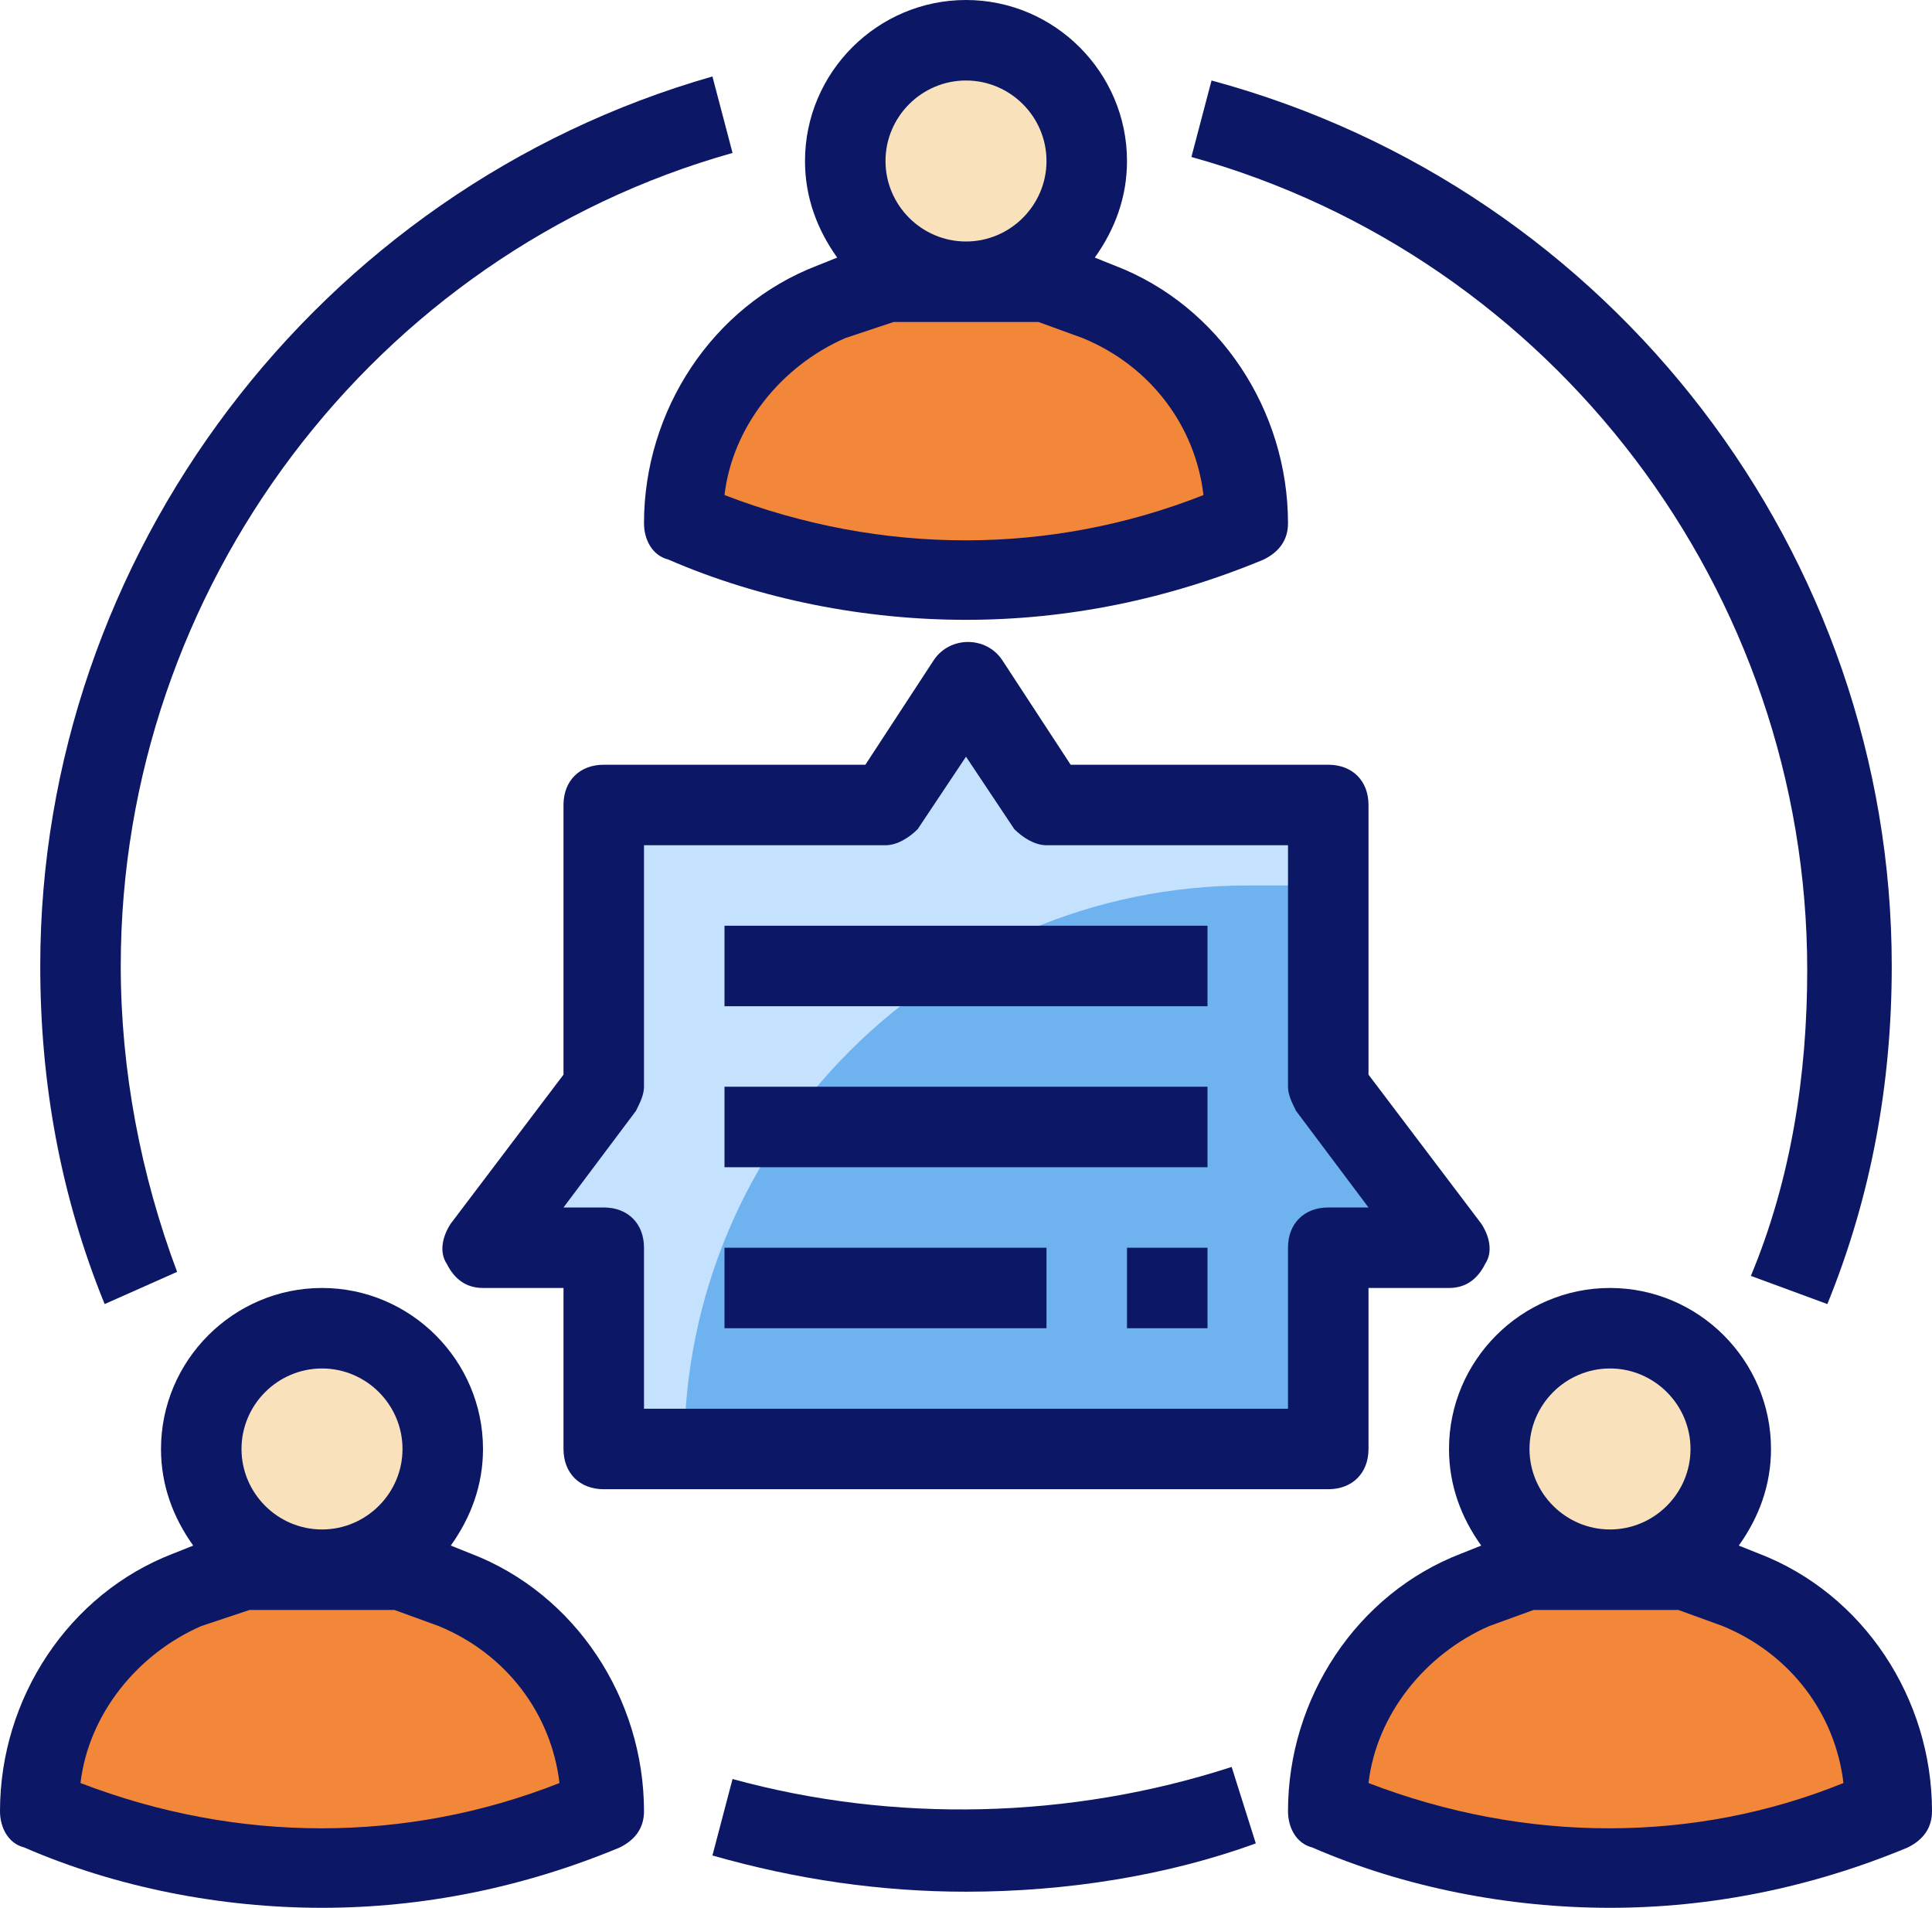 <?xml version="1.0" encoding="UTF-8" standalone="no"?><svg xmlns="http://www.w3.org/2000/svg" xmlns:xlink="http://www.w3.org/1999/xlink" fill="#0c1765" height="47.4" preserveAspectRatio="xMidYMid meet" version="1" viewBox="0.0 0.0 48.0 47.4" width="48" zoomAndPan="magnify"><g><g><g id="change1_1"><circle cx="24" cy="4" fill="#f9e2bb" r="3"/></g><g id="change1_2"><circle cx="8" cy="36" fill="#f9e2bb" r="3"/></g><g id="change1_3"><circle cx="40" cy="36" fill="#f9e2bb" r="3"/></g><g id="change2_3"><path d="M31,13L31,13c-4.5,1.9-9.5,1.9-14,0l0,0v0c0-2.4,1.5-4.6,3.7-5.5L22,7h2h2l1.3,0.5 C29.5,8.4,31,10.6,31,13L31,13z" fill="#f2873a"/></g><g id="change2_1"><path d="M15,45L15,45c-4.5,1.9-9.5,1.9-14,0l0,0v0c0-2.4,1.5-4.6,3.7-5.5L6,39h2h2l1.3,0.5 C13.5,40.4,15,42.6,15,45L15,45z" fill="#f2873a"/></g><g id="change2_2"><path d="M47,45L47,45c-4.5,1.9-9.5,1.9-14,0l0,0v0c0-2.4,1.5-4.6,3.7-5.5L38,39h2h2l1.3,0.5 C45.5,40.4,47,42.6,47,45L47,45z" fill="#f2873a"/></g><g id="change3_1"><path d="M33 36L15 36 15 31 12 31 15 27 15 20 22 20 24 17 26 20 33 20 33 27 36 31 33 31z" fill="#6eb2ef"/></g><g><g id="change4_1"><path d="M33,22v-2h-7l-2-3l-2,3h-7v7l-3,4h3v5h2v0c0-7.7,6.3-14,14-14H33z" fill="#c4e2fe"/></g></g><g id="change5_3"><path d="M27.7,6.6l-0.5-0.2C27.7,5.7,28,4.9,28,4c0-2.2-1.8-4-4-4s-4,1.8-4,4c0,0.9,0.3,1.7,0.8,2.4l-0.5,0.2 C17.7,7.6,16,10.2,16,13c0,0.4,0.2,0.8,0.6,0.9c2.3,1,4.9,1.5,7.4,1.5s5-0.5,7.4-1.5c0.4-0.2,0.6-0.5,0.6-0.9 C32,10.2,30.3,7.6,27.7,6.6z M24,2c1.1,0,2,0.9,2,2s-0.9,2-2,2s-2-0.9-2-2S22.9,2,24,2z M18,12.3c0.2-1.7,1.4-3.2,3-3.9L22.2,8 h3.6l1.1,0.4c1.7,0.7,2.8,2.2,3,3.9C26.1,13.8,21.9,13.8,18,12.3z" fill="inherit"/></g><g id="change5_4"><path d="M11.7,38.6l-0.5-0.2c0.5-0.7,0.8-1.5,0.8-2.4c0-2.2-1.8-4-4-4s-4,1.8-4,4c0,0.9,0.3,1.7,0.8,2.4l-0.5,0.2 C1.7,39.6,0,42.2,0,45c0,0.4,0.2,0.8,0.6,0.9c2.3,1,4.9,1.5,7.4,1.5s5-0.5,7.4-1.5c0.4-0.2,0.6-0.5,0.6-0.9 C16,42.2,14.3,39.6,11.7,38.6z M8,34c1.1,0,2,0.9,2,2s-0.9,2-2,2s-2-0.9-2-2S6.9,34,8,34z M2,44.3c0.2-1.7,1.4-3.2,3-3.9L6.2,40 h3.6l1.1,0.4c1.7,0.7,2.8,2.2,3,3.9C10.1,45.8,5.9,45.8,2,44.3z" fill="inherit"/></g><g id="change5_5"><path d="M43.7,38.6l-0.5-0.2c0.5-0.7,0.8-1.5,0.8-2.4c0-2.2-1.8-4-4-4s-4,1.8-4,4c0,0.9,0.3,1.7,0.8,2.4l-0.5,0.2 C33.7,39.6,32,42.2,32,45c0,0.4,0.2,0.8,0.6,0.9c2.3,1,4.9,1.5,7.4,1.5s5-0.5,7.4-1.5c0.4-0.2,0.6-0.5,0.6-0.9 C48,42.2,46.3,39.6,43.7,38.6z M40,34c1.1,0,2,0.9,2,2s-0.9,2-2,2s-2-0.9-2-2S38.9,34,40,34z M34,44.3c0.2-1.7,1.4-3.2,3-3.9 l1.1-0.4h3.6l1.1,0.4c1.7,0.7,2.8,2.2,3,3.9C42.1,45.8,37.9,45.8,34,44.3z" fill="inherit"/></g><g id="change5_11"><path d="M33,37H15c-0.6,0-1-0.4-1-1v-4h-2c-0.4,0-0.7-0.2-0.9-0.6c-0.2-0.3-0.1-0.7,0.1-1l2.8-3.7V20c0-0.6,0.4-1,1-1h6.5 l1.7-2.6c0.4-0.6,1.3-0.6,1.7,0l1.7,2.6H33c0.6,0,1,0.4,1,1v6.7l2.8,3.7c0.2,0.3,0.3,0.7,0.1,1C36.7,31.8,36.4,32,36,32h-2v4 C34,36.6,33.6,37,33,37z M16,35h16v-4c0-0.6,0.4-1,1-1h1l-1.8-2.4C32.1,27.4,32,27.2,32,27v-6h-6c-0.3,0-0.6-0.2-0.8-0.4L24,18.8 l-1.2,1.8C22.6,20.8,22.3,21,22,21h-6v6c0,0.2-0.1,0.4-0.2,0.6L14,30h1c0.6,0,1,0.4,1,1V35z" fill="inherit"/></g><g id="change5_10"><path d="M18 23H30V25H18z" fill="inherit"/></g><g id="change5_6"><path d="M18 27H30V29H18z" fill="inherit"/></g><g id="change5_1"><path d="M18 31H26V33H18z" fill="inherit"/></g><g id="change5_9"><path d="M28 31H30V33H28z" fill="inherit"/></g><g id="change5_2"><path d="M45.4,32.4l-1.9-0.7c1-2.4,1.4-5,1.4-7.6c0-9.4-6.3-17.7-15.3-20.2l0.5-1.9C40.1,4.7,47,13.8,47,24 C47,26.9,46.5,29.7,45.4,32.4z" fill="inherit"/></g><g id="change5_8"><path d="M2.6,32.4C1.5,29.7,1,26.9,1,24C1,13.8,7.9,4.7,17.7,1.9l0.5,1.9C9.3,6.3,3,14.6,3,24c0,2.6,0.5,5.2,1.4,7.6L2.6,32.4z" fill="inherit"/></g><g id="change5_7"><path d="M24,47c-2.1,0-4.2-0.3-6.3-0.9l0.5-1.9c4,1.1,8.4,1,12.4-0.3l0.6,1.9C29,46.6,26.5,47,24,47z" fill="inherit"/></g></g></g></svg>